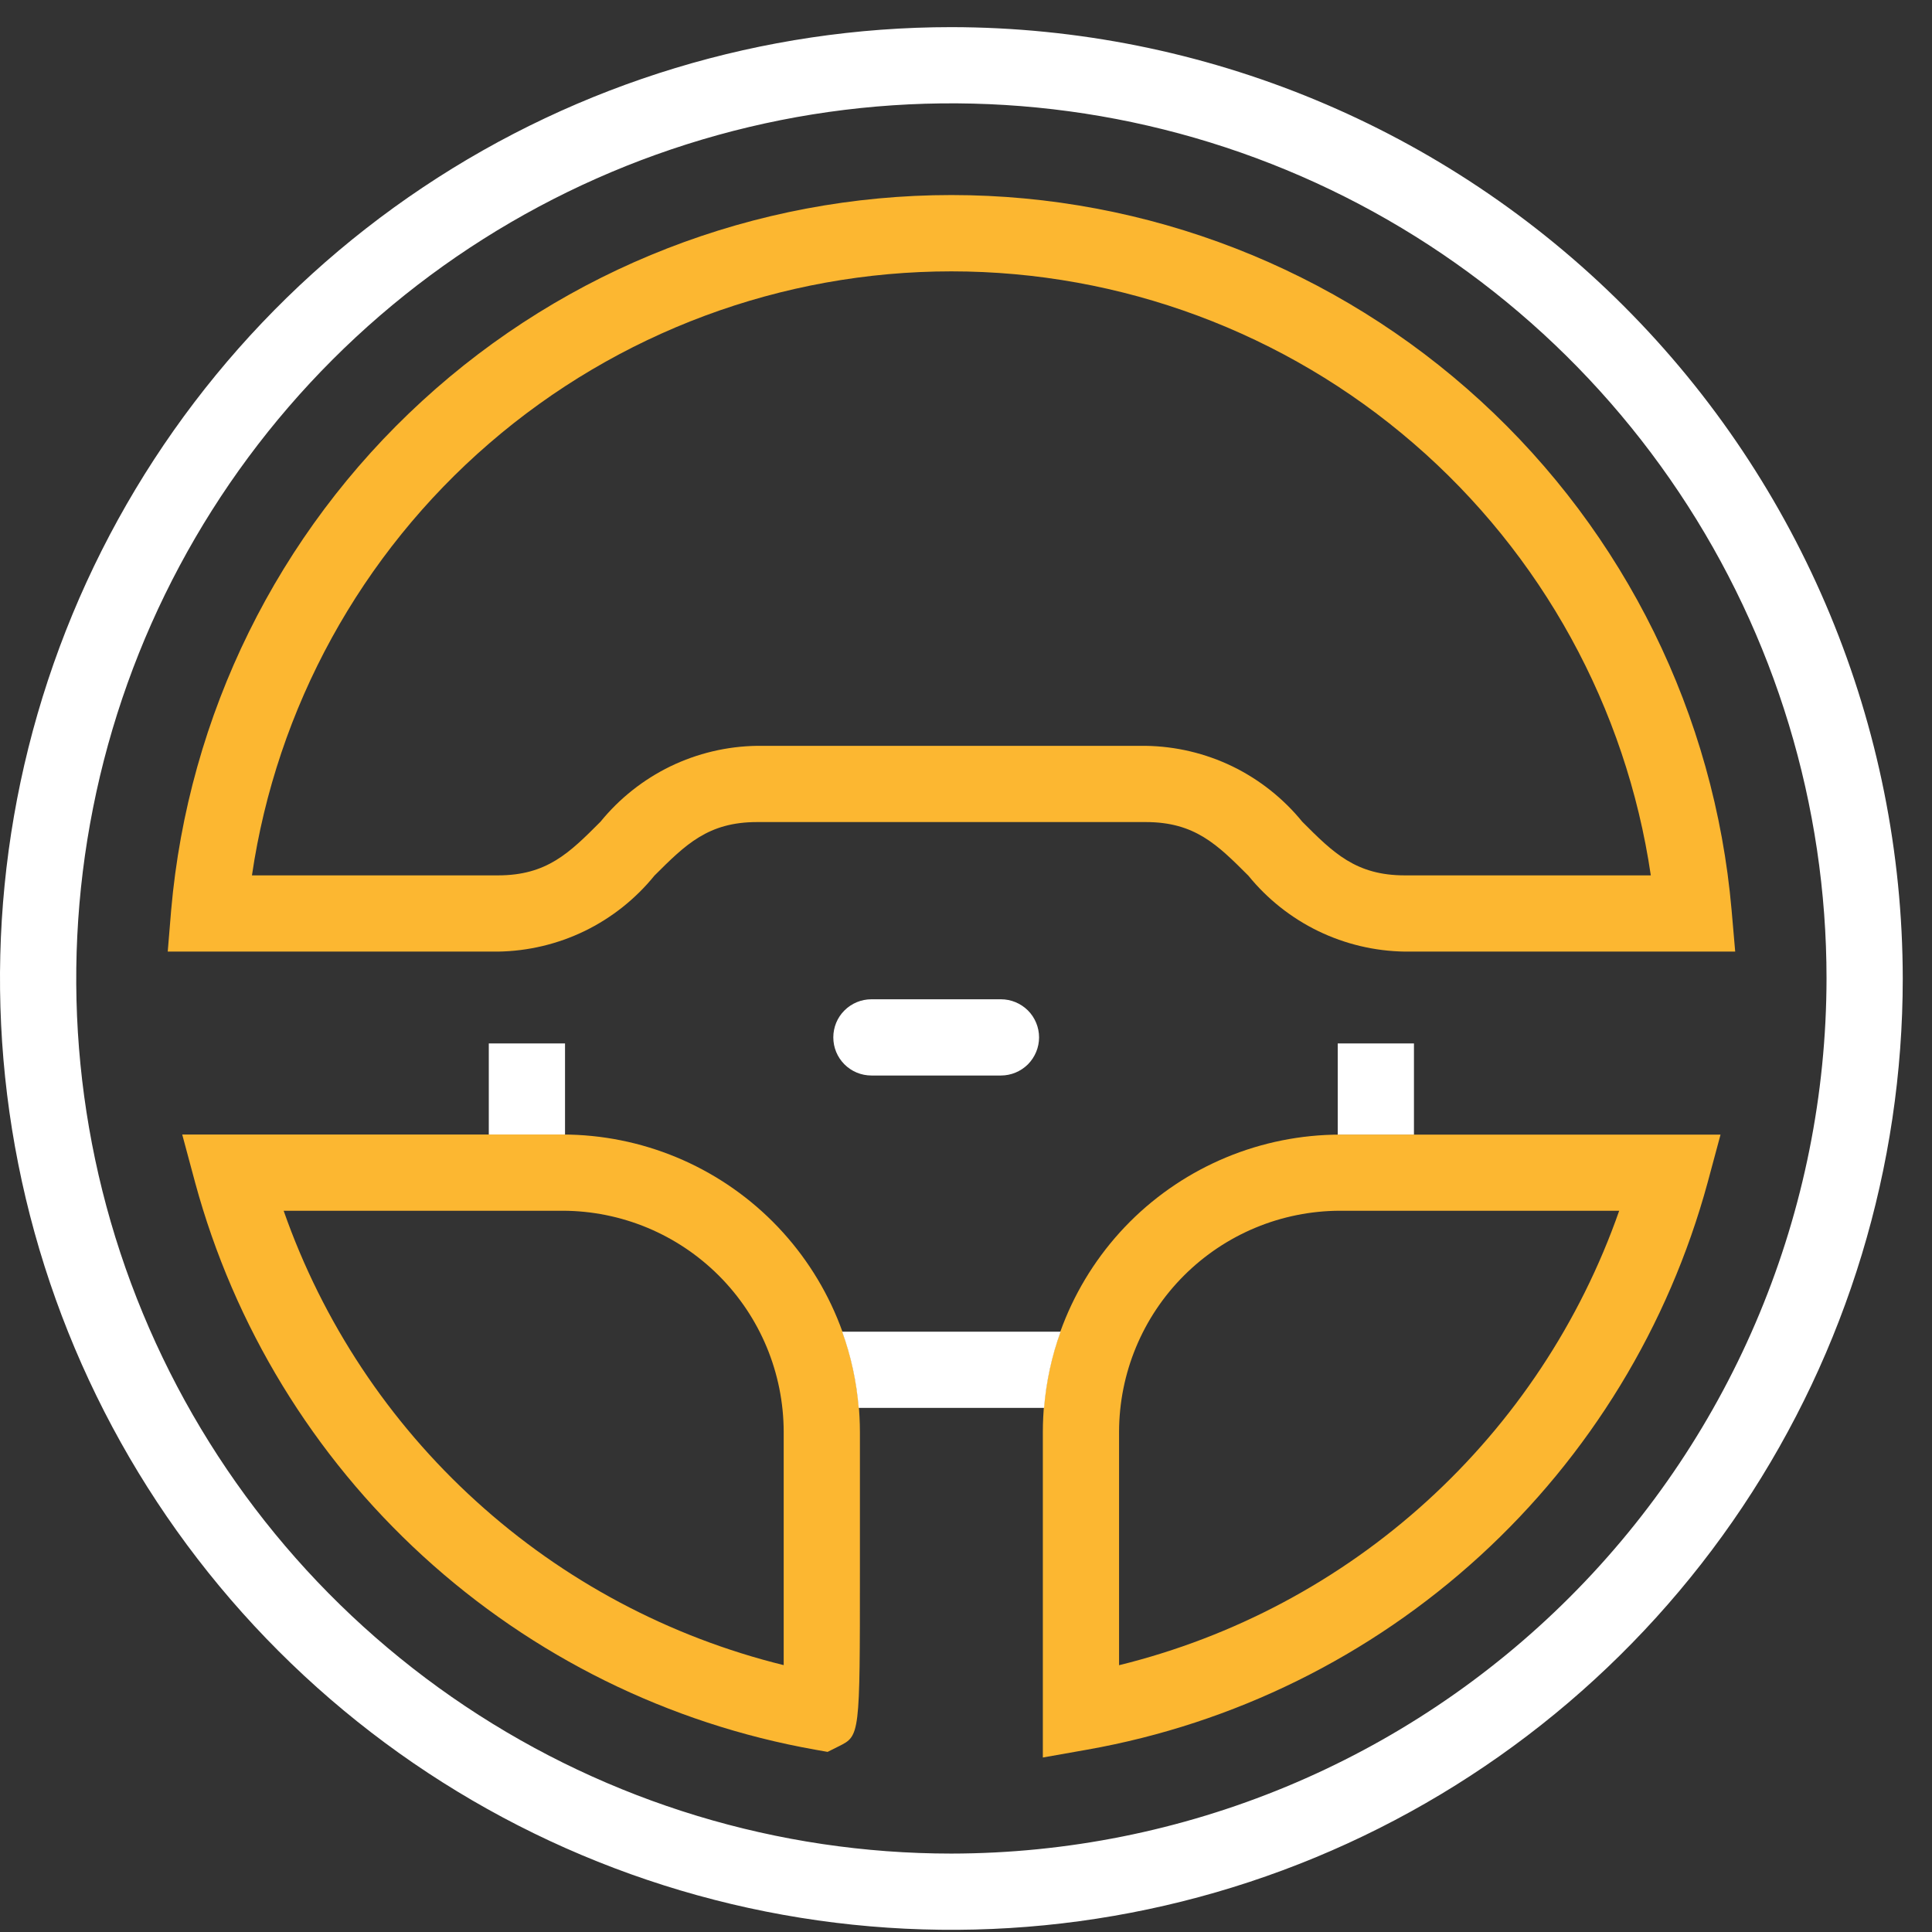 <svg width="22" height="22" viewBox="0 0 22 22" fill="none" xmlns="http://www.w3.org/2000/svg">
<rect x="0" y="0" width="22" height="22" fill="#333333" stroke="none"/>
<path d="M11.398 12.247H9.923C9.807 12.247 9.697 12.201 9.616 12.12C9.534 12.038 9.489 11.928 9.489 11.813C9.489 11.698 9.534 11.587 9.616 11.506C9.697 11.425 9.807 11.379 9.923 11.379H11.398C11.513 11.379 11.623 11.425 11.705 11.506C11.786 11.587 11.832 11.698 11.832 11.813C11.832 11.928 11.786 12.038 11.705 12.12C11.623 12.201 11.513 12.247 11.398 12.247ZM6.434 11.882H5.566V12.923H6.434V11.882ZM16.101 11.882H15.233V12.923H16.101V11.882Z" fill="white"></path>
<path d="M10.833 0.309C8.691 0.309 6.596 0.944 4.815 2.134C3.033 3.325 1.645 5.017 0.825 6.996C0.005 8.976 -0.21 11.154 0.208 13.255C0.626 15.357 1.658 17.287 3.173 18.802C4.688 20.317 6.618 21.349 8.72 21.767C10.821 22.185 12.999 21.971 14.979 21.151C16.959 20.331 18.651 18.942 19.841 17.161C21.031 15.379 21.667 13.285 21.667 11.142C21.664 8.27 20.521 5.516 18.49 3.485C16.459 1.454 13.706 0.312 10.833 0.309ZM10.833 21.107C8.862 21.107 6.936 20.523 5.297 19.428C3.658 18.333 2.381 16.776 1.627 14.956C0.872 13.135 0.675 11.131 1.06 9.198C1.444 7.265 2.393 5.489 3.787 4.095C5.18 2.702 6.956 1.753 8.889 1.368C10.822 0.984 12.826 1.181 14.647 1.935C16.468 2.689 18.024 3.967 19.119 5.606C20.214 7.244 20.799 9.171 20.799 11.142C20.796 13.784 19.745 16.317 17.877 18.185C16.009 20.054 13.475 21.104 10.833 21.107Z" fill="white"></path>
<path d="M14.215 9.971C14.431 10.237 14.702 10.452 15.01 10.602C15.318 10.751 15.655 10.831 15.997 10.836H19.759L19.718 10.364C19.524 8.142 18.505 6.072 16.86 4.565C15.215 3.057 13.065 2.221 10.834 2.221C8.603 2.221 6.452 3.057 4.808 4.565C3.163 6.072 2.143 8.142 1.949 10.364L1.91 10.836H5.67C6.012 10.831 6.349 10.751 6.657 10.602C6.965 10.452 7.236 10.237 7.452 9.971C7.807 9.617 8.063 9.361 8.621 9.361H13.047C13.605 9.361 13.861 9.617 14.216 9.972L14.215 9.971ZM6.838 9.357C6.484 9.712 6.228 9.968 5.67 9.968H2.869C3.15 8.057 4.11 6.31 5.572 5.048C7.034 3.785 8.902 3.09 10.834 3.09C12.765 3.09 14.633 3.785 16.095 5.048C17.557 6.31 18.517 8.057 18.798 9.968H15.997C15.44 9.968 15.183 9.712 14.829 9.357C14.613 9.092 14.342 8.877 14.034 8.727C13.726 8.578 13.389 8.498 13.046 8.493H8.62C8.278 8.498 7.941 8.578 7.633 8.727C7.325 8.877 7.054 9.092 6.838 9.357ZM6.407 12.919H2.075L2.222 13.466C2.666 15.101 3.566 16.576 4.816 17.719C6.066 18.863 7.615 19.628 9.283 19.924L9.424 19.949L9.552 19.885C9.792 19.765 9.792 19.765 9.792 17.901V16.305C9.791 15.407 9.434 14.547 8.8 13.912C8.165 13.277 7.305 12.92 6.407 12.919ZM8.924 18.961C7.62 18.64 6.416 17.999 5.422 17.095C4.427 16.192 3.674 15.055 3.23 13.787H6.407C7.075 13.788 7.714 14.054 8.186 14.526C8.658 14.998 8.923 15.637 8.924 16.305L8.924 18.961L8.924 18.961ZM11.875 16.305V20.013L12.384 19.923C14.052 19.627 15.601 18.862 16.851 17.719C18.101 16.576 19 15.101 19.445 13.466L19.592 12.92H15.26C14.362 12.921 13.502 13.278 12.867 13.912C12.233 14.547 11.876 15.407 11.875 16.305ZM12.743 18.962V16.305C12.744 15.637 13.009 14.998 13.481 14.526C13.953 14.054 14.592 13.788 15.26 13.787H18.438C17.994 15.055 17.241 16.192 16.246 17.096C15.252 18 14.048 18.641 12.743 18.962Z" fill="#FCB731"></path>
<path d="M9.59 15.164C9.691 15.444 9.754 15.736 9.778 16.032H11.889C11.913 15.736 11.976 15.444 12.077 15.164H9.59Z" fill="white"></path>
</svg>
